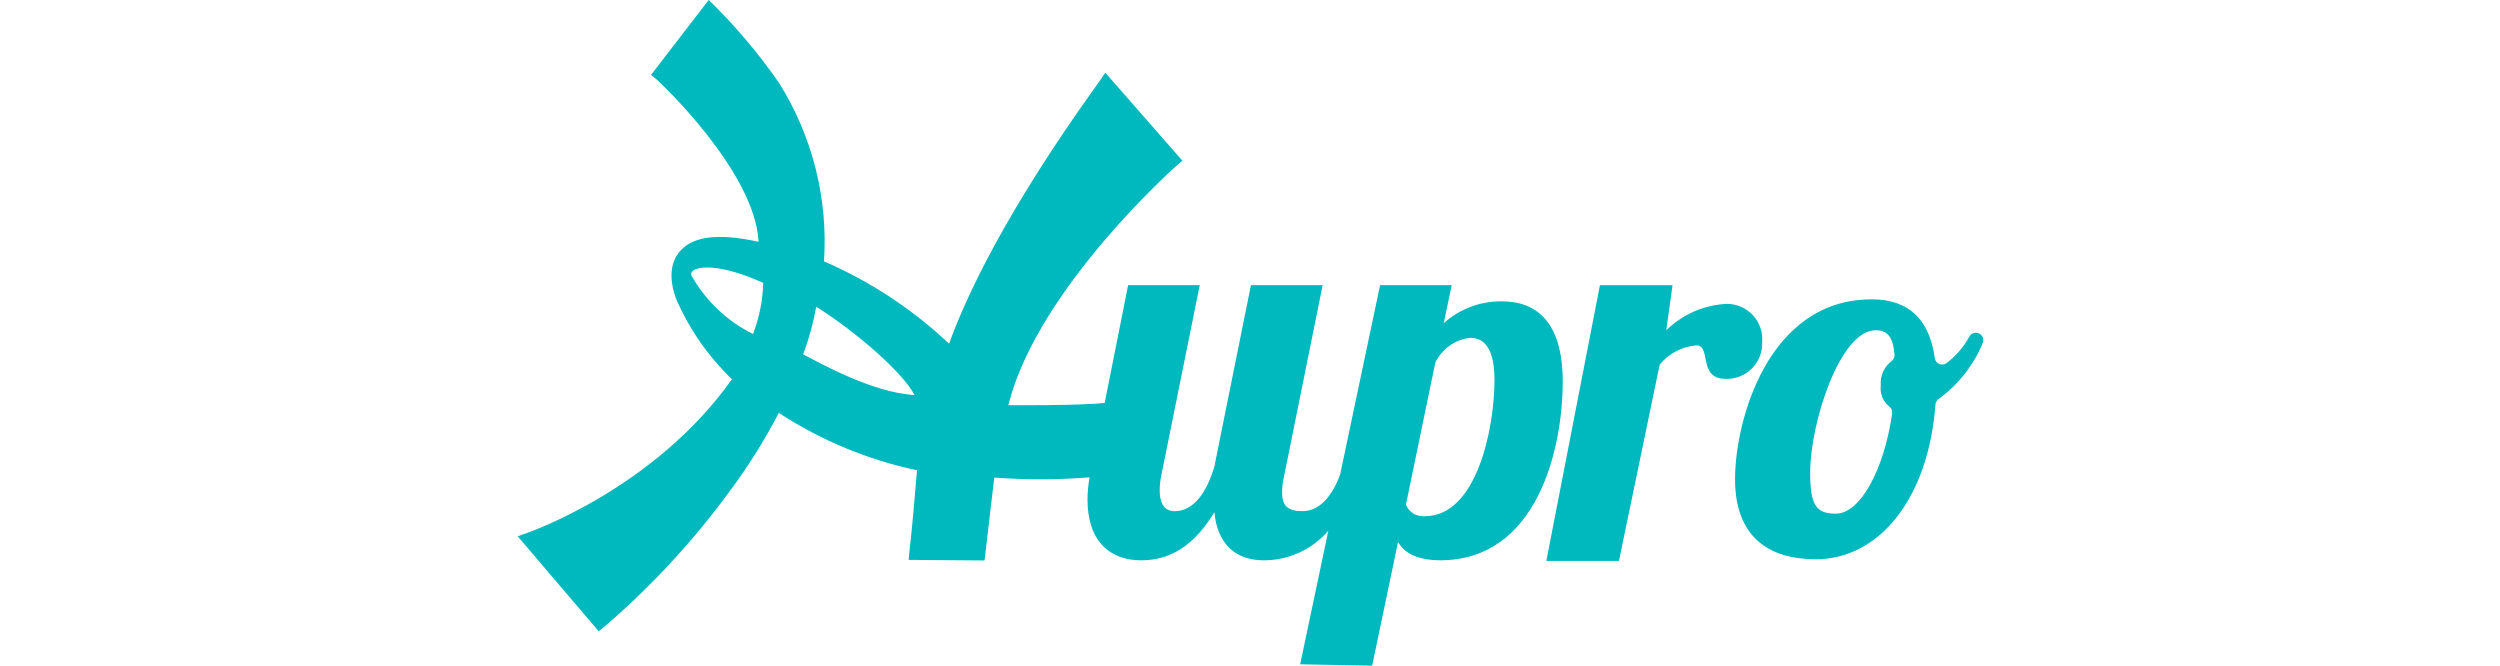 <svg width="169" height="45" viewBox="0 0 169 45" fill="none" xmlns="http://www.w3.org/2000/svg">
<g clip-path="url(#clip0_4_676)">
<path d="M101.533 20.371C100.083 20.351 98.678 20.877 97.598 21.845L98.136 19.274H93.294L90.594 32.075C90.065 33.514 89.219 34.552 88.049 34.552C87.107 34.552 86.67 34.245 86.67 33.285C86.672 32.916 86.718 32.548 86.805 32.188L89.412 19.276H84.564L82.091 31.538C81.588 33.249 80.712 34.557 79.4 34.557C78.66 34.557 78.394 33.942 78.394 33.149C78.396 32.826 78.43 32.505 78.495 32.188L81.102 19.276H76.261L74.677 27.241C72.938 27.427 68.162 27.392 68.162 27.392C68.18 27.318 68.199 27.244 68.219 27.17C70.281 19.421 79.416 11.305 79.514 11.221L79.93 10.863L74.719 4.913L74.331 5.479C74.277 5.559 74.168 5.711 74.014 5.925C68.026 14.29 65.334 19.961 64.158 23.234C61.698 20.912 58.852 19.035 55.748 17.688L55.702 17.672C55.987 13.424 54.92 9.195 52.654 5.591C51.256 3.578 49.668 1.704 47.91 -0.004L44.009 5.063L44.438 5.417C44.504 5.471 51.03 11.547 51.281 16.343C51.327 16.351 51.222 16.333 51.281 16.343C48.448 15.73 46.728 15.982 45.874 17.09C44.913 18.335 45.666 20.129 45.795 20.41C46.495 21.971 47.432 23.415 48.571 24.69C48.643 24.77 49.457 25.652 49.477 25.637C44.26 33.021 35.791 35.965 35.698 36.002L35 36.257L40.476 42.681L41.127 42.132C44.186 39.469 46.938 36.473 49.334 33.2C50.579 31.529 51.686 29.76 52.646 27.911C55.495 29.769 58.663 31.085 61.99 31.793C61.889 33.101 61.581 36.514 61.487 37.177L61.424 37.849L66.556 37.887L67.212 32.283C69.356 32.446 71.509 32.44 73.652 32.267C73.567 32.763 73.521 33.264 73.514 33.767C73.514 36.645 75.095 37.877 77.113 37.877C78.522 37.877 80.409 37.432 82.091 34.623C82.292 36.747 83.5 37.877 85.42 37.877C86.251 37.881 87.074 37.704 87.83 37.357C88.585 37.011 89.257 36.504 89.797 35.872L87.891 44.908L92.759 45L94.508 36.643C94.879 37.293 95.686 37.875 97.367 37.875C103.891 37.875 105.64 30.407 105.64 25.783C105.636 21.707 103.821 20.371 101.533 20.371ZM50.905 22.578C49.149 21.709 47.696 20.33 46.738 18.62C46.719 18.567 46.718 18.509 46.734 18.455C46.751 18.401 46.783 18.353 46.827 18.318C47.184 18.005 48.631 17.791 51.593 19.123C51.562 20.306 51.329 21.474 50.905 22.578ZM54.293 23.956C54.685 22.911 54.98 21.834 55.177 20.735C57.935 22.474 61.053 25.209 61.824 26.709C58.947 26.526 55.53 24.591 54.293 23.956ZM96.321 34.895C96.051 34.921 95.78 34.859 95.549 34.717C95.318 34.574 95.14 34.361 95.043 34.108L97.027 24.516C97.244 24.066 97.569 23.676 97.975 23.383C98.38 23.089 98.852 22.902 99.348 22.837C99.951 22.837 101.028 23.043 101.028 25.681C101.028 28.901 99.852 34.895 96.321 34.895Z" fill="#00B9BE"/>
<path d="M119.123 23.111C119.148 22.785 119.105 22.458 118.999 22.149C118.892 21.84 118.723 21.556 118.502 21.316C118.281 21.075 118.013 20.882 117.714 20.748C117.416 20.615 117.093 20.545 116.766 20.541C115.217 20.602 113.745 21.238 112.64 22.326L113.064 19.279H108.155L104.532 37.919H109.441L112.195 24.652C112.499 24.276 112.876 23.966 113.304 23.742C113.732 23.518 114.202 23.385 114.684 23.35C115.707 23.35 114.751 25.611 116.661 25.611C116.99 25.622 117.318 25.564 117.624 25.441C117.93 25.319 118.207 25.135 118.439 24.9C118.67 24.665 118.85 24.385 118.968 24.077C119.086 23.769 119.138 23.441 119.123 23.111Z" fill="#00B9BE"/>
<path d="M133.566 22.495C133.479 22.494 133.393 22.516 133.317 22.559C133.242 22.602 133.178 22.664 133.134 22.739C132.747 23.462 132.203 24.09 131.542 24.576C131.47 24.617 131.39 24.641 131.307 24.643C131.224 24.646 131.141 24.628 131.067 24.592C130.992 24.555 130.928 24.5 130.88 24.433C130.832 24.365 130.801 24.287 130.791 24.204C130.432 21.588 129.02 20.234 126.527 20.234C119.505 20.234 117.289 28.455 117.289 32.395C117.289 36.299 119.572 37.807 122.743 37.807C126.982 37.807 130.357 33.77 130.838 27.341C130.844 27.262 130.869 27.185 130.911 27.117C130.953 27.05 131.01 26.993 131.078 26.952C132.382 25.999 133.401 24.707 134.024 23.217C134.061 23.14 134.078 23.055 134.073 22.969C134.069 22.884 134.042 22.801 133.996 22.728C133.95 22.656 133.887 22.597 133.811 22.556C133.736 22.515 133.652 22.494 133.566 22.495ZM127.869 24.407C127.619 24.599 127.421 24.851 127.294 25.139C127.166 25.428 127.114 25.744 127.141 26.058C127.107 26.318 127.139 26.582 127.234 26.826C127.329 27.071 127.483 27.287 127.683 27.457C127.763 27.51 127.827 27.585 127.867 27.672C127.907 27.76 127.922 27.856 127.91 27.952C127.349 31.819 125.728 34.724 124.106 34.724C122.811 34.724 122.368 34.211 122.368 31.95C122.368 28.593 124.38 22.325 126.795 22.325C127.583 22.325 127.963 22.763 128.07 23.966C128.078 24.05 128.064 24.135 128.028 24.212C127.993 24.29 127.938 24.357 127.869 24.407Z" fill="#00B9BE"/>
</g>
<defs>
<clipPath id="clip0_4_676">
<rect width="169" height="45" fill="white"/>
</clipPath>
</defs>
</svg>

